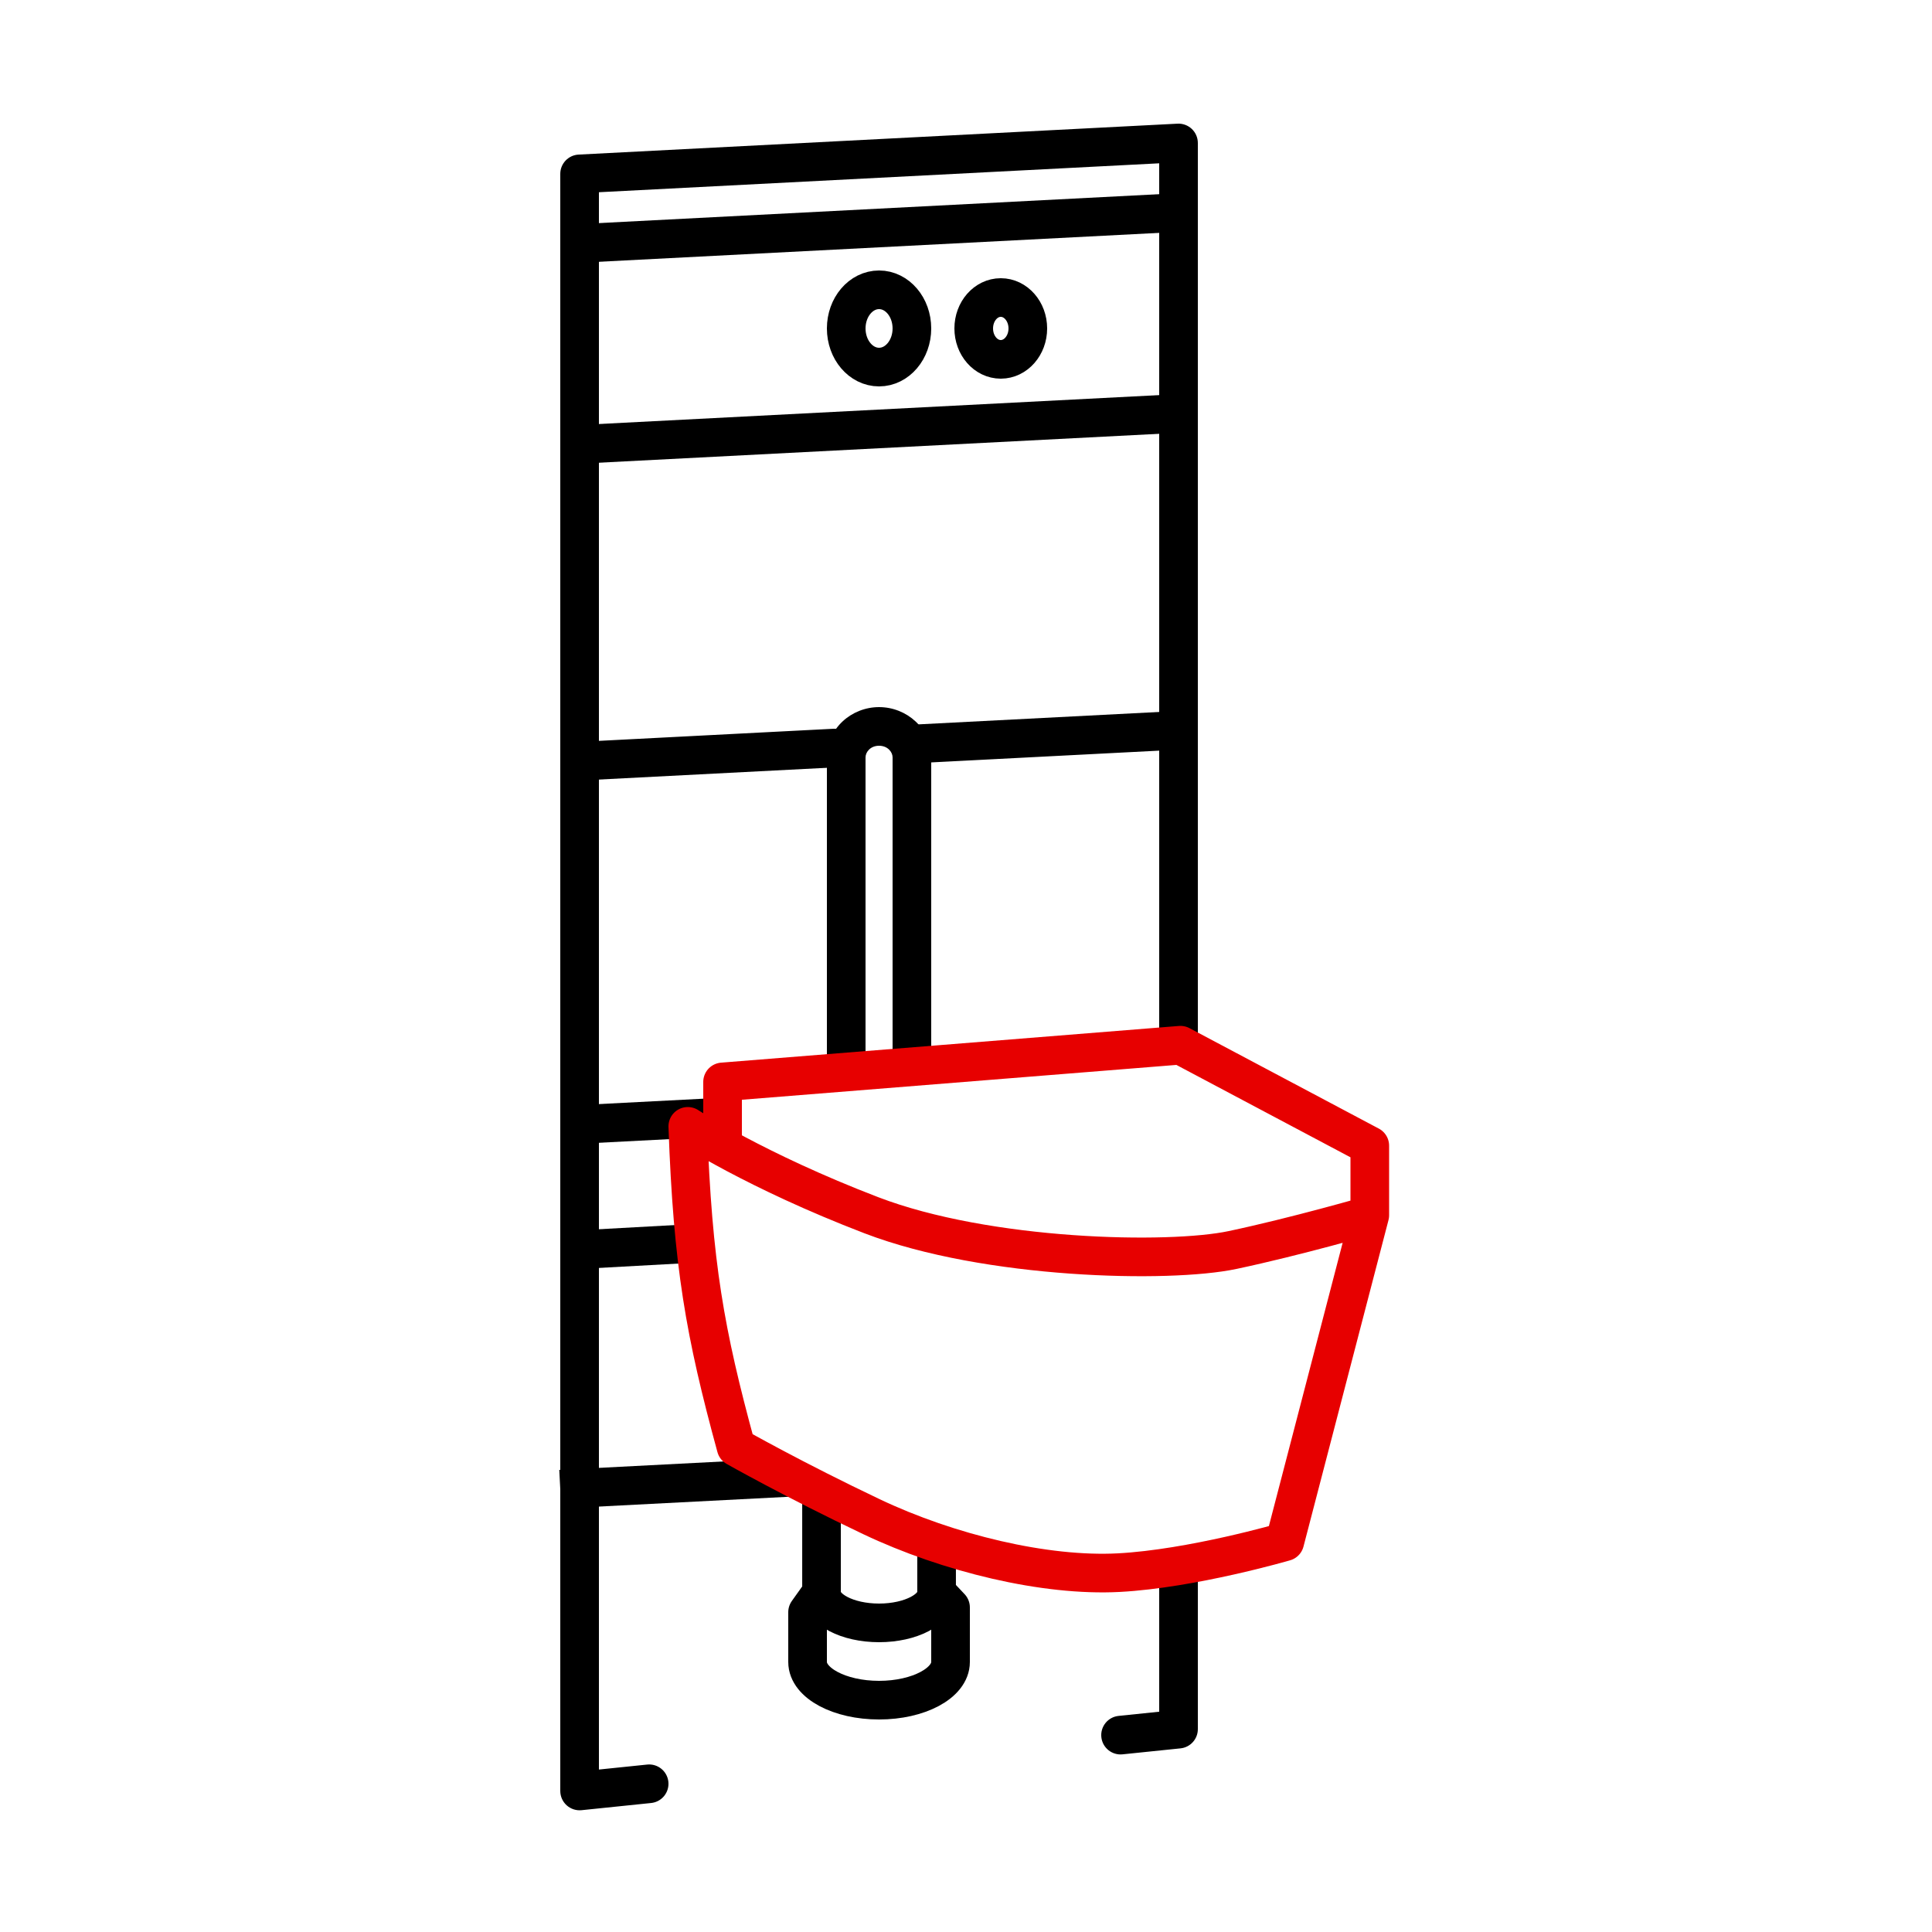<svg width="100" height="100" viewBox="0 0 500 500" fill="none" xmlns="http://www.w3.org/2000/svg">
<g id="&#208;&#152;&#208;&#189;&#209;&#129;&#209;&#130;&#208;&#176;&#208;&#187;&#208;&#187;&#209;&#143;&#209;&#134;&#208;&#184;&#209;&#143;">
<path id="Vector" d="M242.39 412.17C242.39 416.495 235.724 420 227.5 420C219.276 420 212.61 416.495 212.61 412.17M242.39 412.17V399.5M242.39 412.17L246 416V430.128C246 435.58 237.717 440 227.5 440C217.283 440 209 435.58 209 430.128V417.234L212.61 412.17M212.61 412.17V386" stroke="black" stroke-width="10" stroke-linejoin="round"/>
<path id="Vector_2" d="M214 276V196H224V276H214ZM231 276V196H241V276H231ZM231 196C231 194.624 229.723 193 227.5 193V183C234.666 183 241 188.539 241 196H231ZM227.5 193C225.277 193 224 194.624 224 196H214C214 188.539 220.334 183 227.5 183V193Z" fill="black"/>
<path id="Vector 38" d="M150 463.5H145C145 464.915 145.6 466.265 146.651 467.213C147.702 468.161 149.105 468.619 150.513 468.474L150 463.5ZM150 45L149.742 40.007C147.085 40.144 145 42.339 145 45H150ZM305 37H310C310 35.629 309.437 34.319 308.443 33.374C307.449 32.431 306.111 31.936 304.742 32.007L305 37ZM305 447.5L305.513 452.474C308.063 452.21 310 450.063 310 447.5H305ZM168.513 466.616C171.26 466.332 173.257 463.875 172.974 461.129C172.69 458.382 170.233 456.385 167.487 456.668L168.513 466.616ZM289.487 444.075C286.74 444.358 284.743 446.815 285.026 449.562C285.31 452.309 287.767 454.306 290.513 454.022L289.487 444.075ZM155 463.5V45H145V463.5H155ZM150.258 49.993L305.258 41.993L304.742 32.007L149.742 40.007L150.258 49.993ZM150.513 468.474L168.513 466.616L167.487 456.668L149.487 458.526L150.513 468.474ZM290.513 454.022L305.513 452.474L304.487 442.526L289.487 444.075L290.513 454.022ZM300 37V270.5H310V37H300ZM300 405V447.5H310V405H300Z" fill="black"/>
<path id="Vector 41" d="M150 63L305 55" stroke="black" stroke-width="10" stroke-linejoin="round"/>
<path id="Vector 42" d="M150 115L305 107" stroke="black" stroke-width="10" stroke-linejoin="round"/>
<path id="Vector 43" d="M216.258 198.587C219.015 198.445 221.136 196.094 220.993 193.336C220.851 190.578 218.5 188.458 215.742 188.6L216.258 198.587ZM237.242 187.491C234.485 187.633 232.364 189.984 232.507 192.742C232.649 195.499 235 197.62 237.758 197.477L237.242 187.491ZM150.258 201.993L216.258 198.587L215.742 188.6L149.742 192.007L150.258 201.993ZM237.758 197.477L305.258 193.993L304.742 184.007L237.242 187.491L237.758 197.477Z" fill="black"/>
<path id="Vector_3" d="M150 291L183 289.297M150 323.406L181 321.703M145 385.406L205.5 382.284" stroke="black" stroke-width="10" stroke-linejoin="round"/>
<ellipse id="Ellipse 14" cx="227.5" cy="85" rx="8.5" ry="10" stroke="black" stroke-width="10"/>
<ellipse id="Ellipse 15" cx="259" cy="85" rx="7" ry="8" stroke="black" stroke-width="10"/>
<path id="Vector_4" d="M354.5 314.5C354.5 314.5 335.5 320 319 323.5C302.5 327 255.5 326 225.5 314.5C195.5 303 178 291.5 178 291.5C179.266 327.169 182.432 344.956 190.5 374.5C190.5 374.5 205.5 383 225.5 392.5C245.5 402 270.5 408 289.5 407C308.5 406 332.5 399 332.5 399L354.5 314.5ZM354.5 314.5V296.5L305.5 270.5L187 280V296.5" stroke="#E70000" stroke-width="10" stroke-linejoin="round"/>
</g>
</svg>
